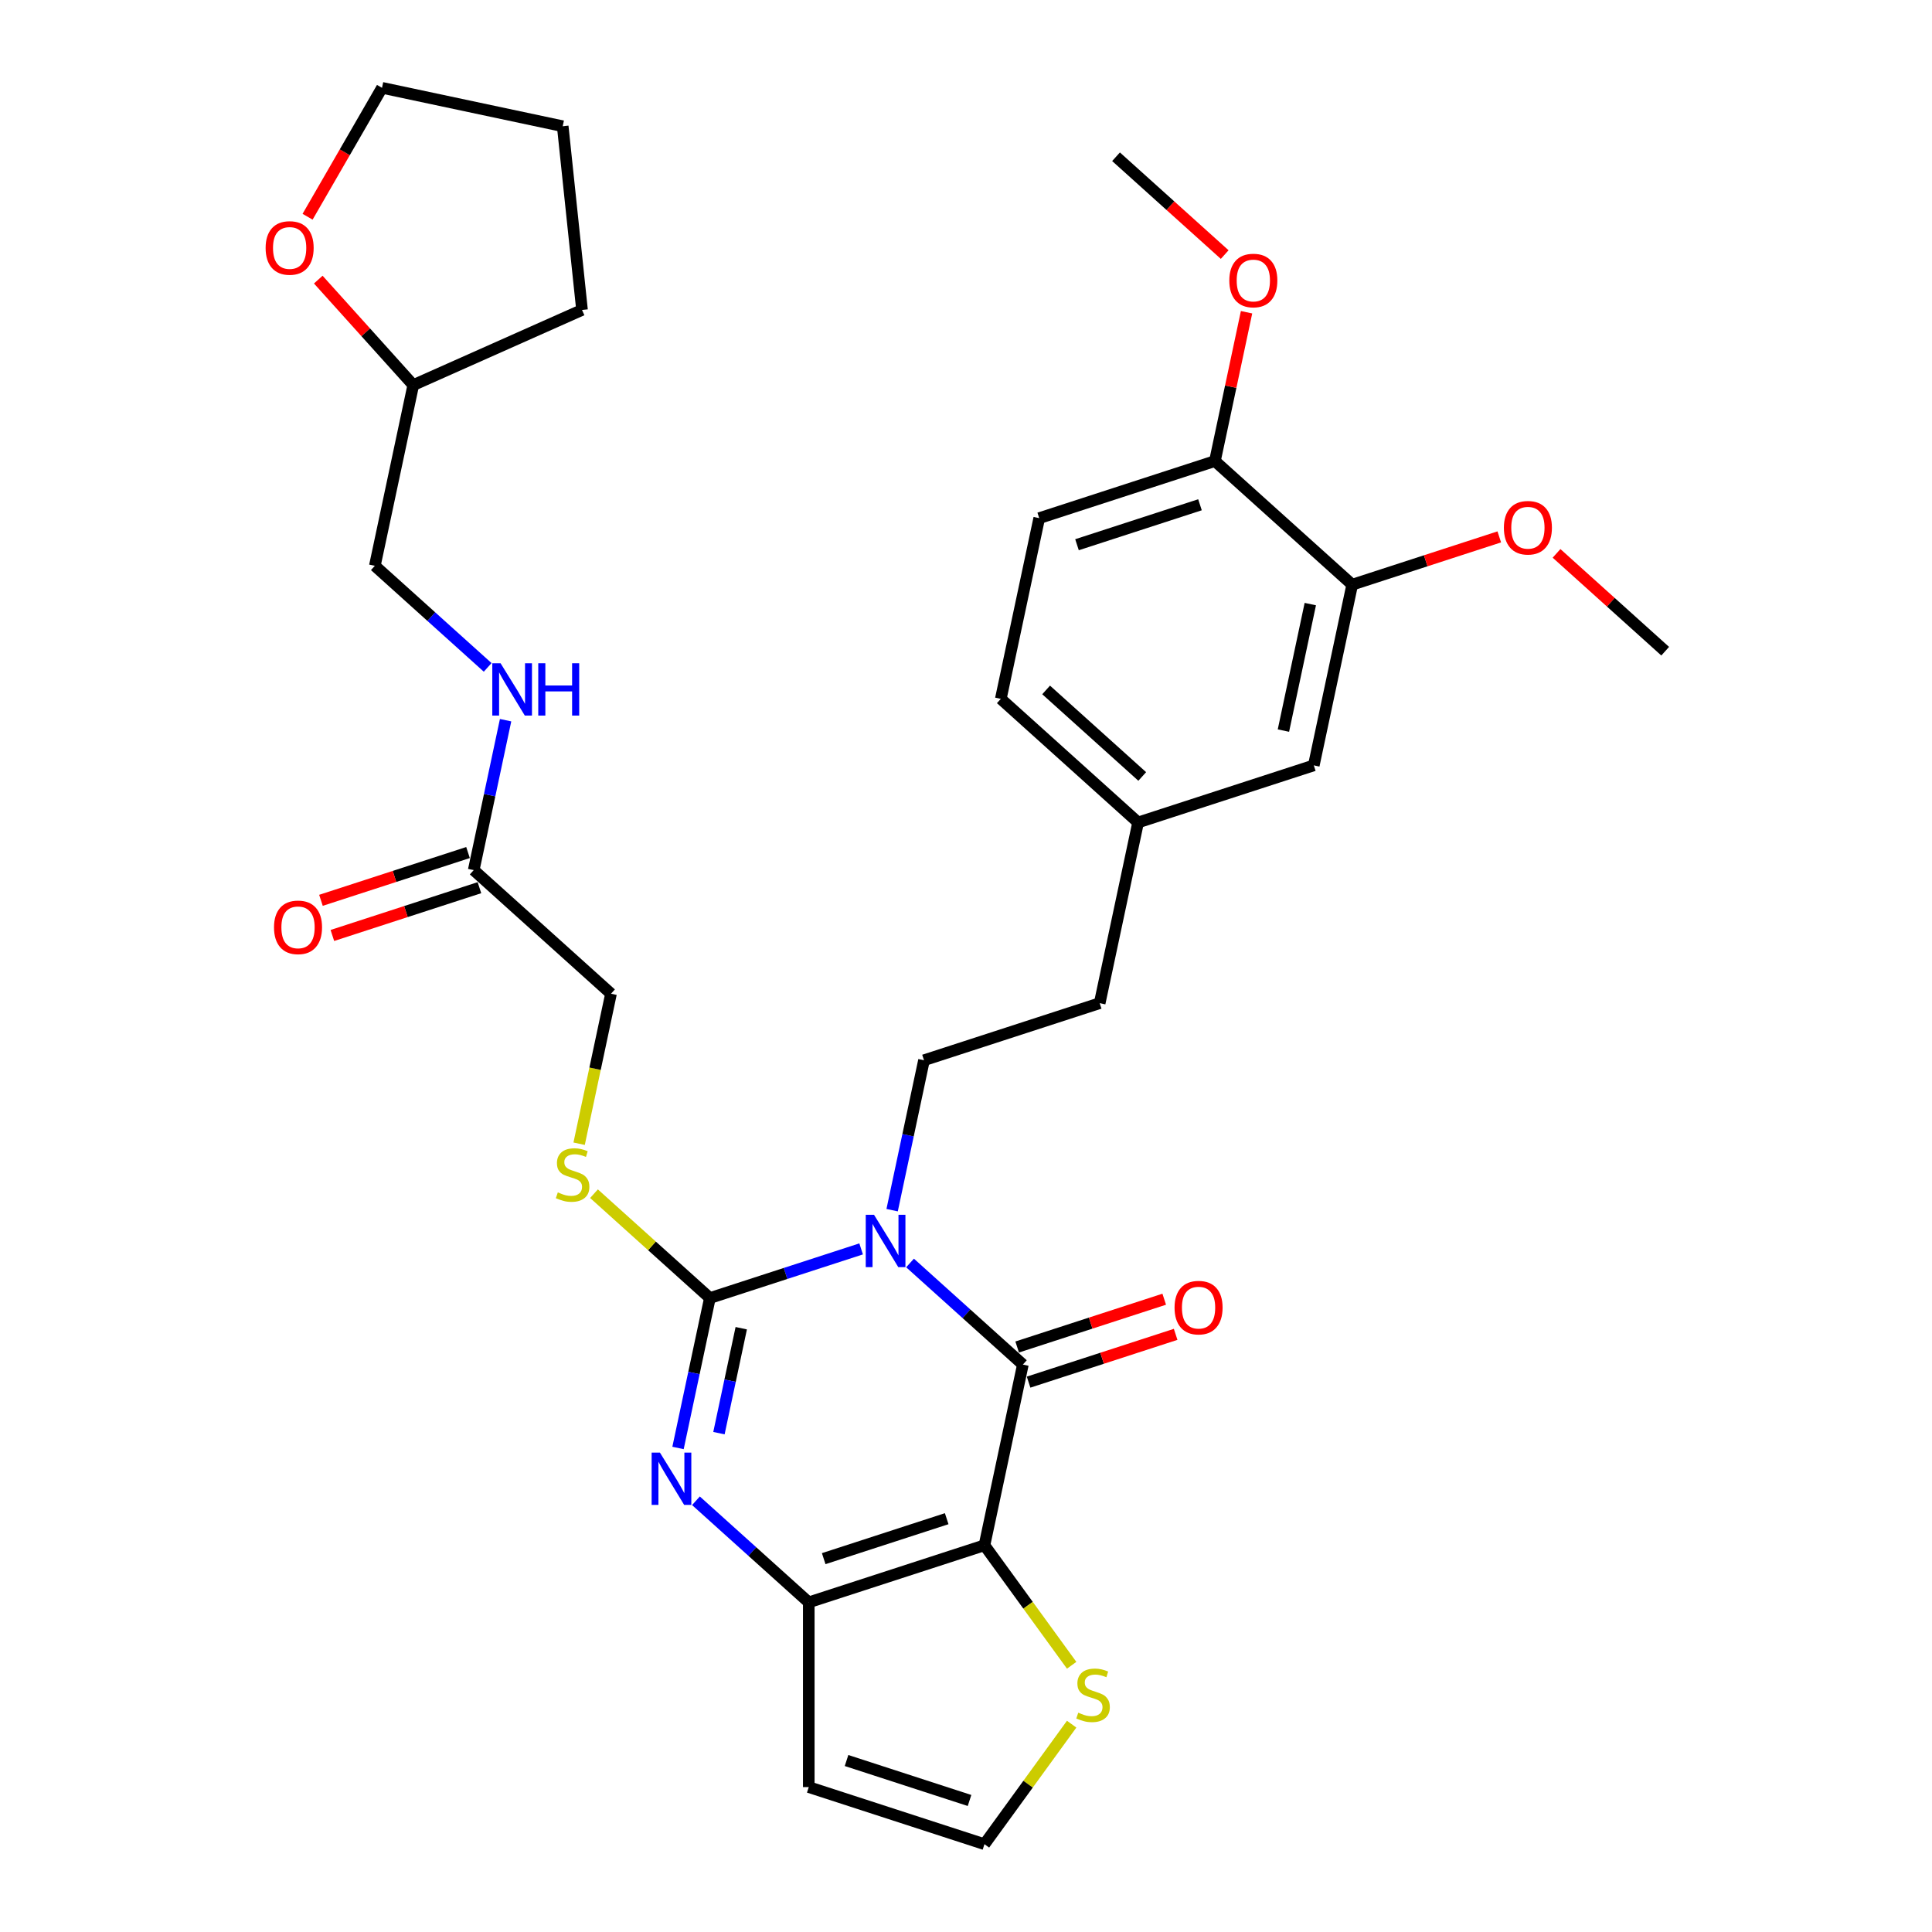 <?xml version='1.0' encoding='iso-8859-1'?>
<svg version='1.1' baseProfile='full'
              xmlns='http://www.w3.org/2000/svg'
                      xmlns:rdkit='http://www.rdkit.org/xml'
                      xmlns:xlink='http://www.w3.org/1999/xlink'
                  xml:space='preserve'
width='1000px' height='1000px' viewBox='0 0 1000 1000'>
<!-- END OF HEADER -->
<rect style='opacity:1.0;fill:#FFFFFF;stroke:none' width='1000' height='1000' x='0' y='0'> </rect>
<path class='bond-0' d='M 445.718,646.429 L 406.578,659.146' style='fill:none;fill-rule:evenodd;stroke:#0000FF;stroke-width:6px;stroke-linecap:butt;stroke-linejoin:miter;stroke-opacity:1' />
<path class='bond-0' d='M 406.578,659.146 L 367.438,671.864' style='fill:none;fill-rule:evenodd;stroke:#000000;stroke-width:6px;stroke-linecap:butt;stroke-linejoin:miter;stroke-opacity:1' />
<path class='bond-2' d='M 471.038,653.715 L 500.238,680.006' style='fill:none;fill-rule:evenodd;stroke:#0000FF;stroke-width:6px;stroke-linecap:butt;stroke-linejoin:miter;stroke-opacity:1' />
<path class='bond-2' d='M 500.238,680.006 L 529.438,706.298' style='fill:none;fill-rule:evenodd;stroke:#000000;stroke-width:6px;stroke-linecap:butt;stroke-linejoin:miter;stroke-opacity:1' />
<path class='bond-6' d='M 461.764,626.385 L 470.011,587.585' style='fill:none;fill-rule:evenodd;stroke:#0000FF;stroke-width:6px;stroke-linecap:butt;stroke-linejoin:miter;stroke-opacity:1' />
<path class='bond-6' d='M 470.011,587.585 L 478.259,548.785' style='fill:none;fill-rule:evenodd;stroke:#000000;stroke-width:6px;stroke-linecap:butt;stroke-linejoin:miter;stroke-opacity:1' />
<path class='bond-3' d='M 367.438,671.864 L 359.19,710.664' style='fill:none;fill-rule:evenodd;stroke:#000000;stroke-width:6px;stroke-linecap:butt;stroke-linejoin:miter;stroke-opacity:1' />
<path class='bond-3' d='M 359.19,710.664 L 350.943,749.464' style='fill:none;fill-rule:evenodd;stroke:#0000FF;stroke-width:6px;stroke-linecap:butt;stroke-linejoin:miter;stroke-opacity:1' />
<path class='bond-3' d='M 383.67,687.48 L 377.897,714.64' style='fill:none;fill-rule:evenodd;stroke:#000000;stroke-width:6px;stroke-linecap:butt;stroke-linejoin:miter;stroke-opacity:1' />
<path class='bond-3' d='M 377.897,714.64 L 372.124,741.8' style='fill:none;fill-rule:evenodd;stroke:#0000FF;stroke-width:6px;stroke-linecap:butt;stroke-linejoin:miter;stroke-opacity:1' />
<path class='bond-7' d='M 367.438,671.864 L 337.444,644.857' style='fill:none;fill-rule:evenodd;stroke:#000000;stroke-width:6px;stroke-linecap:butt;stroke-linejoin:miter;stroke-opacity:1' />
<path class='bond-7' d='M 337.444,644.857 L 307.451,617.851' style='fill:none;fill-rule:evenodd;stroke:#CCCC00;stroke-width:6px;stroke-linecap:butt;stroke-linejoin:miter;stroke-opacity:1' />
<path class='bond-1' d='M 509.557,799.829 L 529.438,706.298' style='fill:none;fill-rule:evenodd;stroke:#000000;stroke-width:6px;stroke-linecap:butt;stroke-linejoin:miter;stroke-opacity:1' />
<path class='bond-4' d='M 509.557,799.829 L 418.617,829.377' style='fill:none;fill-rule:evenodd;stroke:#000000;stroke-width:6px;stroke-linecap:butt;stroke-linejoin:miter;stroke-opacity:1' />
<path class='bond-4' d='M 490.006,786.073 L 426.348,806.757' style='fill:none;fill-rule:evenodd;stroke:#000000;stroke-width:6px;stroke-linecap:butt;stroke-linejoin:miter;stroke-opacity:1' />
<path class='bond-5' d='M 509.557,799.829 L 532.123,830.888' style='fill:none;fill-rule:evenodd;stroke:#000000;stroke-width:6px;stroke-linecap:butt;stroke-linejoin:miter;stroke-opacity:1' />
<path class='bond-5' d='M 532.123,830.888 L 554.689,861.947' style='fill:none;fill-rule:evenodd;stroke:#CCCC00;stroke-width:6px;stroke-linecap:butt;stroke-linejoin:miter;stroke-opacity:1' />
<path class='bond-11' d='M 532.393,715.392 L 570.452,703.026' style='fill:none;fill-rule:evenodd;stroke:#000000;stroke-width:6px;stroke-linecap:butt;stroke-linejoin:miter;stroke-opacity:1' />
<path class='bond-11' d='M 570.452,703.026 L 608.512,690.659' style='fill:none;fill-rule:evenodd;stroke:#FF0000;stroke-width:6px;stroke-linecap:butt;stroke-linejoin:miter;stroke-opacity:1' />
<path class='bond-11' d='M 526.483,697.204 L 564.542,684.837' style='fill:none;fill-rule:evenodd;stroke:#000000;stroke-width:6px;stroke-linecap:butt;stroke-linejoin:miter;stroke-opacity:1' />
<path class='bond-11' d='M 564.542,684.837 L 602.602,672.471' style='fill:none;fill-rule:evenodd;stroke:#FF0000;stroke-width:6px;stroke-linecap:butt;stroke-linejoin:miter;stroke-opacity:1' />
<path class='bond-32' d='M 360.217,776.794 L 389.417,803.085' style='fill:none;fill-rule:evenodd;stroke:#0000FF;stroke-width:6px;stroke-linecap:butt;stroke-linejoin:miter;stroke-opacity:1' />
<path class='bond-32' d='M 389.417,803.085 L 418.617,829.377' style='fill:none;fill-rule:evenodd;stroke:#000000;stroke-width:6px;stroke-linecap:butt;stroke-linejoin:miter;stroke-opacity:1' />
<path class='bond-8' d='M 418.617,829.377 L 418.617,924.997' style='fill:none;fill-rule:evenodd;stroke:#000000;stroke-width:6px;stroke-linecap:butt;stroke-linejoin:miter;stroke-opacity:1' />
<path class='bond-9' d='M 554.689,892.427 L 532.123,923.486' style='fill:none;fill-rule:evenodd;stroke:#CCCC00;stroke-width:6px;stroke-linecap:butt;stroke-linejoin:miter;stroke-opacity:1' />
<path class='bond-9' d='M 532.123,923.486 L 509.557,954.545' style='fill:none;fill-rule:evenodd;stroke:#000000;stroke-width:6px;stroke-linecap:butt;stroke-linejoin:miter;stroke-opacity:1' />
<path class='bond-21' d='M 478.259,548.785 L 569.199,519.236' style='fill:none;fill-rule:evenodd;stroke:#000000;stroke-width:6px;stroke-linecap:butt;stroke-linejoin:miter;stroke-opacity:1' />
<path class='bond-18' d='M 299.756,591.989 L 308.007,553.17' style='fill:none;fill-rule:evenodd;stroke:#CCCC00;stroke-width:6px;stroke-linecap:butt;stroke-linejoin:miter;stroke-opacity:1' />
<path class='bond-18' d='M 308.007,553.17 L 316.259,514.35' style='fill:none;fill-rule:evenodd;stroke:#000000;stroke-width:6px;stroke-linecap:butt;stroke-linejoin:miter;stroke-opacity:1' />
<path class='bond-33' d='M 418.617,924.997 L 509.557,954.545' style='fill:none;fill-rule:evenodd;stroke:#000000;stroke-width:6px;stroke-linecap:butt;stroke-linejoin:miter;stroke-opacity:1' />
<path class='bond-33' d='M 438.168,911.241 L 501.826,931.925' style='fill:none;fill-rule:evenodd;stroke:#000000;stroke-width:6px;stroke-linecap:butt;stroke-linejoin:miter;stroke-opacity:1' />
<path class='bond-10' d='M 245.199,450.368 L 316.259,514.35' style='fill:none;fill-rule:evenodd;stroke:#000000;stroke-width:6px;stroke-linecap:butt;stroke-linejoin:miter;stroke-opacity:1' />
<path class='bond-13' d='M 245.199,450.368 L 253.446,411.568' style='fill:none;fill-rule:evenodd;stroke:#000000;stroke-width:6px;stroke-linecap:butt;stroke-linejoin:miter;stroke-opacity:1' />
<path class='bond-13' d='M 253.446,411.568 L 261.693,372.767' style='fill:none;fill-rule:evenodd;stroke:#0000FF;stroke-width:6px;stroke-linecap:butt;stroke-linejoin:miter;stroke-opacity:1' />
<path class='bond-16' d='M 242.244,441.274 L 204.184,453.64' style='fill:none;fill-rule:evenodd;stroke:#000000;stroke-width:6px;stroke-linecap:butt;stroke-linejoin:miter;stroke-opacity:1' />
<path class='bond-16' d='M 204.184,453.64 L 166.125,466.006' style='fill:none;fill-rule:evenodd;stroke:#FF0000;stroke-width:6px;stroke-linecap:butt;stroke-linejoin:miter;stroke-opacity:1' />
<path class='bond-16' d='M 248.154,459.462 L 210.094,471.828' style='fill:none;fill-rule:evenodd;stroke:#000000;stroke-width:6px;stroke-linecap:butt;stroke-linejoin:miter;stroke-opacity:1' />
<path class='bond-16' d='M 210.094,471.828 L 172.034,484.195' style='fill:none;fill-rule:evenodd;stroke:#FF0000;stroke-width:6px;stroke-linecap:butt;stroke-linejoin:miter;stroke-opacity:1' />
<path class='bond-12' d='M 699.9,302.626 L 680.02,396.157' style='fill:none;fill-rule:evenodd;stroke:#000000;stroke-width:6px;stroke-linecap:butt;stroke-linejoin:miter;stroke-opacity:1' />
<path class='bond-12' d='M 678.212,312.68 L 664.296,378.151' style='fill:none;fill-rule:evenodd;stroke:#000000;stroke-width:6px;stroke-linecap:butt;stroke-linejoin:miter;stroke-opacity:1' />
<path class='bond-24' d='M 699.9,302.626 L 737.96,290.26' style='fill:none;fill-rule:evenodd;stroke:#000000;stroke-width:6px;stroke-linecap:butt;stroke-linejoin:miter;stroke-opacity:1' />
<path class='bond-24' d='M 737.96,290.26 L 776.02,277.894' style='fill:none;fill-rule:evenodd;stroke:#FF0000;stroke-width:6px;stroke-linecap:butt;stroke-linejoin:miter;stroke-opacity:1' />
<path class='bond-34' d='M 699.9,302.626 L 628.841,238.644' style='fill:none;fill-rule:evenodd;stroke:#000000;stroke-width:6px;stroke-linecap:butt;stroke-linejoin:miter;stroke-opacity:1' />
<path class='bond-22' d='M 252.419,345.438 L 223.219,319.146' style='fill:none;fill-rule:evenodd;stroke:#0000FF;stroke-width:6px;stroke-linecap:butt;stroke-linejoin:miter;stroke-opacity:1' />
<path class='bond-22' d='M 223.219,319.146 L 194.02,292.855' style='fill:none;fill-rule:evenodd;stroke:#000000;stroke-width:6px;stroke-linecap:butt;stroke-linejoin:miter;stroke-opacity:1' />
<path class='bond-14' d='M 628.841,238.644 L 537.9,268.192' style='fill:none;fill-rule:evenodd;stroke:#000000;stroke-width:6px;stroke-linecap:butt;stroke-linejoin:miter;stroke-opacity:1' />
<path class='bond-14' d='M 621.109,261.264 L 557.451,281.948' style='fill:none;fill-rule:evenodd;stroke:#000000;stroke-width:6px;stroke-linecap:butt;stroke-linejoin:miter;stroke-opacity:1' />
<path class='bond-26' d='M 628.841,238.644 L 637.027,200.131' style='fill:none;fill-rule:evenodd;stroke:#000000;stroke-width:6px;stroke-linecap:butt;stroke-linejoin:miter;stroke-opacity:1' />
<path class='bond-26' d='M 637.027,200.131 L 645.213,161.617' style='fill:none;fill-rule:evenodd;stroke:#FF0000;stroke-width:6px;stroke-linecap:butt;stroke-linejoin:miter;stroke-opacity:1' />
<path class='bond-15' d='M 680.02,396.157 L 589.079,425.705' style='fill:none;fill-rule:evenodd;stroke:#000000;stroke-width:6px;stroke-linecap:butt;stroke-linejoin:miter;stroke-opacity:1' />
<path class='bond-17' d='M 164.739,144.725 L 189.32,172.024' style='fill:none;fill-rule:evenodd;stroke:#FF0000;stroke-width:6px;stroke-linecap:butt;stroke-linejoin:miter;stroke-opacity:1' />
<path class='bond-17' d='M 189.32,172.024 L 213.9,199.324' style='fill:none;fill-rule:evenodd;stroke:#000000;stroke-width:6px;stroke-linecap:butt;stroke-linejoin:miter;stroke-opacity:1' />
<path class='bond-27' d='M 159.203,112.181 L 178.466,78.818' style='fill:none;fill-rule:evenodd;stroke:#FF0000;stroke-width:6px;stroke-linecap:butt;stroke-linejoin:miter;stroke-opacity:1' />
<path class='bond-27' d='M 178.466,78.818 L 197.728,45.455' style='fill:none;fill-rule:evenodd;stroke:#000000;stroke-width:6px;stroke-linecap:butt;stroke-linejoin:miter;stroke-opacity:1' />
<path class='bond-19' d='M 537.9,268.192 L 518.02,361.723' style='fill:none;fill-rule:evenodd;stroke:#000000;stroke-width:6px;stroke-linecap:butt;stroke-linejoin:miter;stroke-opacity:1' />
<path class='bond-20' d='M 589.079,425.705 L 569.199,519.236' style='fill:none;fill-rule:evenodd;stroke:#000000;stroke-width:6px;stroke-linecap:butt;stroke-linejoin:miter;stroke-opacity:1' />
<path class='bond-23' d='M 589.079,425.705 L 518.02,361.723' style='fill:none;fill-rule:evenodd;stroke:#000000;stroke-width:6px;stroke-linecap:butt;stroke-linejoin:miter;stroke-opacity:1' />
<path class='bond-23' d='M 591.217,401.896 L 541.475,357.108' style='fill:none;fill-rule:evenodd;stroke:#000000;stroke-width:6px;stroke-linecap:butt;stroke-linejoin:miter;stroke-opacity:1' />
<path class='bond-25' d='M 194.02,292.855 L 213.9,199.324' style='fill:none;fill-rule:evenodd;stroke:#000000;stroke-width:6px;stroke-linecap:butt;stroke-linejoin:miter;stroke-opacity:1' />
<path class='bond-28' d='M 805.662,286.423 L 833.781,311.742' style='fill:none;fill-rule:evenodd;stroke:#FF0000;stroke-width:6px;stroke-linecap:butt;stroke-linejoin:miter;stroke-opacity:1' />
<path class='bond-28' d='M 833.781,311.742 L 861.9,337.061' style='fill:none;fill-rule:evenodd;stroke:#000000;stroke-width:6px;stroke-linecap:butt;stroke-linejoin:miter;stroke-opacity:1' />
<path class='bond-30' d='M 213.9,199.324 L 301.254,160.432' style='fill:none;fill-rule:evenodd;stroke:#000000;stroke-width:6px;stroke-linecap:butt;stroke-linejoin:miter;stroke-opacity:1' />
<path class='bond-29' d='M 633.9,131.768 L 605.781,106.449' style='fill:none;fill-rule:evenodd;stroke:#FF0000;stroke-width:6px;stroke-linecap:butt;stroke-linejoin:miter;stroke-opacity:1' />
<path class='bond-29' d='M 605.781,106.449 L 577.661,81.131' style='fill:none;fill-rule:evenodd;stroke:#000000;stroke-width:6px;stroke-linecap:butt;stroke-linejoin:miter;stroke-opacity:1' />
<path class='bond-35' d='M 197.728,45.455 L 291.259,65.335' style='fill:none;fill-rule:evenodd;stroke:#000000;stroke-width:6px;stroke-linecap:butt;stroke-linejoin:miter;stroke-opacity:1' />
<path class='bond-31' d='M 301.254,160.432 L 291.259,65.335' style='fill:none;fill-rule:evenodd;stroke:#000000;stroke-width:6px;stroke-linecap:butt;stroke-linejoin:miter;stroke-opacity:1' />
<path  class='atom-0' d='M 452.392 628.775
L 461.266 643.119
Q 462.145 644.534, 463.561 647.096
Q 464.976 649.659, 465.052 649.812
L 465.052 628.775
L 468.648 628.775
L 468.648 655.855
L 464.938 655.855
L 455.414 640.173
Q 454.305 638.338, 453.119 636.234
Q 451.971 634.13, 451.627 633.48
L 451.627 655.855
L 448.108 655.855
L 448.108 628.775
L 452.392 628.775
' fill='#0000FF'/>
<path  class='atom-4' d='M 341.571 751.855
L 350.445 766.198
Q 351.325 767.613, 352.74 770.175
Q 354.155 772.738, 354.231 772.891
L 354.231 751.855
L 357.827 751.855
L 357.827 778.934
L 354.117 778.934
L 344.593 763.252
Q 343.484 761.417, 342.298 759.313
Q 341.151 757.209, 340.806 756.559
L 340.806 778.934
L 337.287 778.934
L 337.287 751.855
L 341.571 751.855
' fill='#0000FF'/>
<path  class='atom-6' d='M 558.112 886.481
Q 558.418 886.596, 559.68 887.132
Q 560.942 887.667, 562.319 888.011
Q 563.734 888.317, 565.111 888.317
Q 567.674 888.317, 569.165 887.093
Q 570.657 885.831, 570.657 883.651
Q 570.657 882.159, 569.892 881.241
Q 569.165 880.323, 568.018 879.826
Q 566.871 879.329, 564.958 878.755
Q 562.549 878.028, 561.095 877.34
Q 559.68 876.652, 558.647 875.198
Q 557.653 873.745, 557.653 871.297
Q 557.653 867.893, 559.948 865.789
Q 562.281 863.685, 566.871 863.685
Q 570.007 863.685, 573.564 865.177
L 572.684 868.122
Q 569.433 866.784, 566.985 866.784
Q 564.346 866.784, 562.893 867.893
Q 561.439 868.964, 561.478 870.838
Q 561.478 872.291, 562.204 873.171
Q 562.969 874.051, 564.04 874.548
Q 565.149 875.045, 566.985 875.619
Q 569.433 876.384, 570.887 877.149
Q 572.34 877.914, 573.373 879.482
Q 574.444 881.012, 574.444 883.651
Q 574.444 887.399, 571.919 889.426
Q 569.433 891.415, 565.264 891.415
Q 562.855 891.415, 561.019 890.88
Q 559.221 890.383, 557.079 889.503
L 558.112 886.481
' fill='#CCCC00'/>
<path  class='atom-8' d='M 288.728 617.175
Q 289.034 617.29, 290.297 617.826
Q 291.559 618.361, 292.936 618.705
Q 294.351 619.011, 295.728 619.011
Q 298.29 619.011, 299.782 617.787
Q 301.274 616.525, 301.274 614.345
Q 301.274 612.853, 300.509 611.935
Q 299.782 611.017, 298.635 610.52
Q 297.487 610.023, 295.575 609.449
Q 293.165 608.723, 291.712 608.034
Q 290.297 607.346, 289.264 605.892
Q 288.269 604.439, 288.269 601.991
Q 288.269 598.587, 290.564 596.483
Q 292.897 594.38, 297.487 594.38
Q 300.624 594.38, 304.181 595.871
L 303.301 598.816
Q 300.05 597.478, 297.602 597.478
Q 294.963 597.478, 293.509 598.587
Q 292.056 599.658, 292.094 601.532
Q 292.094 602.985, 292.821 603.865
Q 293.586 604.745, 294.657 605.242
Q 295.766 605.739, 297.602 606.313
Q 300.05 607.078, 301.503 607.843
Q 302.957 608.608, 303.989 610.176
Q 305.06 611.706, 305.06 614.345
Q 305.06 618.093, 302.536 620.121
Q 300.05 622.109, 295.881 622.109
Q 293.471 622.109, 291.635 621.574
Q 289.838 621.077, 287.696 620.197
L 288.728 617.175
' fill='#CCCC00'/>
<path  class='atom-12' d='M 607.947 676.826
Q 607.947 670.324, 611.16 666.69
Q 614.373 663.057, 620.378 663.057
Q 626.383 663.057, 629.596 666.69
Q 632.809 670.324, 632.809 676.826
Q 632.809 683.405, 629.558 687.153
Q 626.307 690.863, 620.378 690.863
Q 614.411 690.863, 611.16 687.153
Q 607.947 683.443, 607.947 676.826
M 620.378 687.803
Q 624.509 687.803, 626.727 685.049
Q 628.984 682.257, 628.984 676.826
Q 628.984 671.509, 626.727 668.832
Q 624.509 666.117, 620.378 666.117
Q 616.247 666.117, 613.991 668.794
Q 611.772 671.471, 611.772 676.826
Q 611.772 682.295, 613.991 685.049
Q 616.247 687.803, 620.378 687.803
' fill='#FF0000'/>
<path  class='atom-14' d='M 259.094 343.297
L 267.967 357.64
Q 268.847 359.056, 270.262 361.618
Q 271.677 364.181, 271.754 364.334
L 271.754 343.297
L 275.349 343.297
L 275.349 370.377
L 271.639 370.377
L 262.115 354.695
Q 261.006 352.859, 259.82 350.756
Q 258.673 348.652, 258.329 348.002
L 258.329 370.377
L 254.81 370.377
L 254.81 343.297
L 259.094 343.297
' fill='#0000FF'/>
<path  class='atom-14' d='M 278.6 343.297
L 282.272 343.297
L 282.272 354.81
L 296.118 354.81
L 296.118 343.297
L 299.79 343.297
L 299.79 370.377
L 296.118 370.377
L 296.118 357.87
L 282.272 357.87
L 282.272 370.377
L 278.6 370.377
L 278.6 343.297
' fill='#0000FF'/>
<path  class='atom-17' d='M 141.828 479.993
Q 141.828 473.491, 145.041 469.857
Q 148.254 466.223, 154.258 466.223
Q 160.263 466.223, 163.476 469.857
Q 166.689 473.491, 166.689 479.993
Q 166.689 486.571, 163.438 490.32
Q 160.187 494.03, 154.258 494.03
Q 148.292 494.03, 145.041 490.32
Q 141.828 486.61, 141.828 479.993
M 154.258 490.97
Q 158.389 490.97, 160.608 488.216
Q 162.864 485.424, 162.864 479.993
Q 162.864 474.676, 160.608 471.999
Q 158.389 469.283, 154.258 469.283
Q 150.128 469.283, 147.871 471.961
Q 145.653 474.638, 145.653 479.993
Q 145.653 485.462, 147.871 488.216
Q 150.128 490.97, 154.258 490.97
' fill='#FF0000'/>
<path  class='atom-18' d='M 137.487 128.341
Q 137.487 121.838, 140.7 118.205
Q 143.913 114.571, 149.918 114.571
Q 155.923 114.571, 159.136 118.205
Q 162.348 121.838, 162.348 128.341
Q 162.348 134.919, 159.097 138.668
Q 155.846 142.378, 149.918 142.378
Q 143.951 142.378, 140.7 138.668
Q 137.487 134.958, 137.487 128.341
M 149.918 139.318
Q 154.049 139.318, 156.267 136.564
Q 158.524 133.772, 158.524 128.341
Q 158.524 123.024, 156.267 120.347
Q 154.049 117.631, 149.918 117.631
Q 145.787 117.631, 143.53 120.309
Q 141.312 122.986, 141.312 128.341
Q 141.312 133.81, 143.53 136.564
Q 145.787 139.318, 149.918 139.318
' fill='#FF0000'/>
<path  class='atom-25' d='M 778.41 273.155
Q 778.41 266.652, 781.623 263.019
Q 784.836 259.385, 790.841 259.385
Q 796.846 259.385, 800.058 263.019
Q 803.271 266.652, 803.271 273.155
Q 803.271 279.733, 800.02 283.482
Q 796.769 287.192, 790.841 287.192
Q 784.874 287.192, 781.623 283.482
Q 778.41 279.772, 778.41 273.155
M 790.841 284.132
Q 794.971 284.132, 797.19 281.378
Q 799.447 278.586, 799.447 273.155
Q 799.447 267.838, 797.19 265.161
Q 794.971 262.445, 790.841 262.445
Q 786.71 262.445, 784.453 265.122
Q 782.235 267.8, 782.235 273.155
Q 782.235 278.624, 784.453 281.378
Q 786.71 284.132, 790.841 284.132
' fill='#FF0000'/>
<path  class='atom-27' d='M 636.291 145.19
Q 636.291 138.687, 639.503 135.054
Q 642.716 131.42, 648.721 131.42
Q 654.726 131.42, 657.939 135.054
Q 661.152 138.687, 661.152 145.19
Q 661.152 151.768, 657.901 155.517
Q 654.65 159.227, 648.721 159.227
Q 642.755 159.227, 639.503 155.517
Q 636.291 151.807, 636.291 145.19
M 648.721 156.167
Q 652.852 156.167, 655.07 153.413
Q 657.327 150.621, 657.327 145.19
Q 657.327 139.873, 655.07 137.196
Q 652.852 134.48, 648.721 134.48
Q 644.59 134.48, 642.334 137.158
Q 640.115 139.835, 640.115 145.19
Q 640.115 150.659, 642.334 153.413
Q 644.59 156.167, 648.721 156.167
' fill='#FF0000'/>
</svg>
